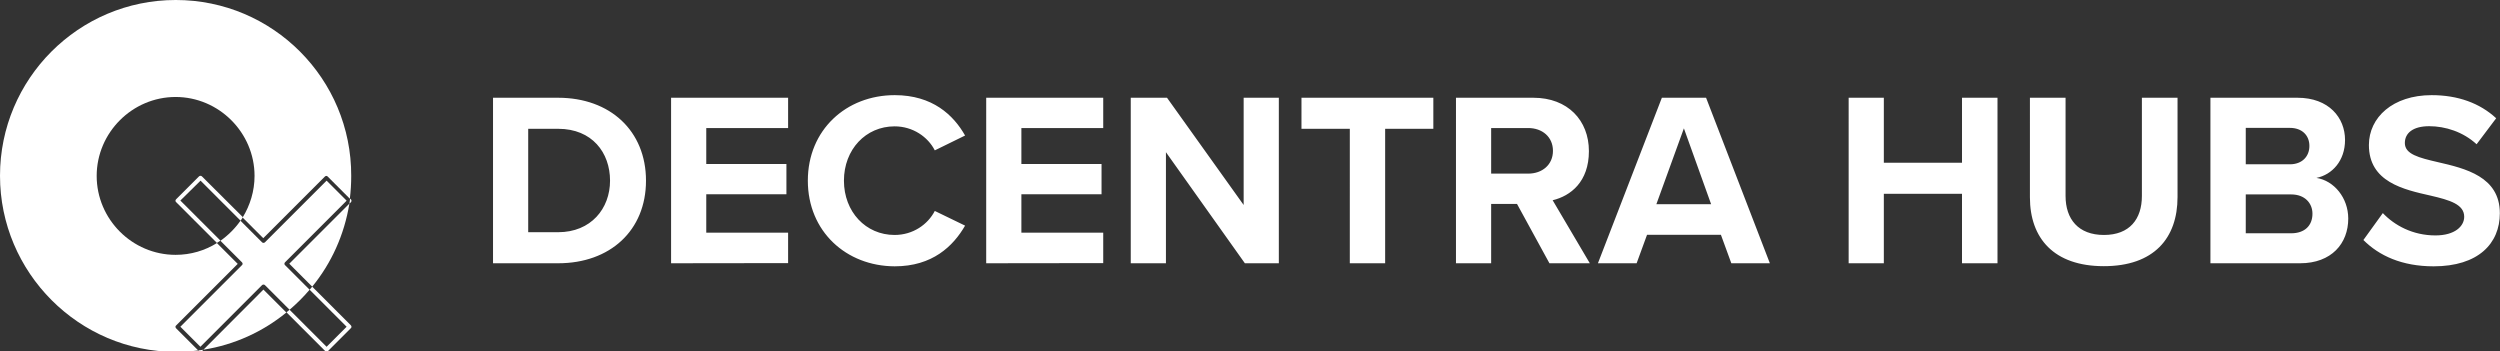 <svg xmlns="http://www.w3.org/2000/svg" xml:space="preserve" id="katman_1" x="0" y="0" version="1.1" viewBox="0 0 1634.3 229.6"><rect x="0" y="0" width="1634.3" height="229.6" fill="#333333" stroke="none"/><style>.st0{fill:#fff}.st1{fill:none}</style><path d="M322.3 172.1V63.9h42.6c33.9 0 57.4 21.6 57.4 54.2s-23.5 54-57.4 54h-42.6zm23-20.3h19.6c21.4 0 33.9-15.4 33.9-33.7s-11.7-33.9-33.9-33.9h-19.6v67.6zm93.4 20.3V63.9h76.5v19.8h-53.5v23.5h52.4V127h-52.4v25.1h53.5V172l-76.5.1zm89.4-54c0-33.2 25.1-55.9 56.8-55.9 24.7 0 38.4 13 46 26.4l-19.8 9.7c-4.5-8.8-14.3-15.7-26.3-15.7-18.8 0-33.1 15.1-33.1 35.5s14.3 35.5 33.1 35.5c12 0 21.7-6.8 26.3-15.7l19.8 9.6c-7.8 13.5-21.4 26.6-46 26.6-31.7-.1-56.8-22.8-56.8-56zm116.6 54V63.9h76.5v19.8h-53.5v23.5h52.4V127h-52.4v25.1h53.5V172l-76.5.1zm169.1 0-51.6-72.6v72.6h-23V63.9h23.7L813 134V63.9h23v108.2h-22.2zm68.6 0V84.2h-31.6V63.9H937v20.3h-31.5v87.9h-23.1zm130.5 0-21.2-38.8h-16.9v38.8h-23V63.9h50.6c22.5 0 36.3 14.8 36.3 34.9s-12 29.3-23.7 32.1l24.3 41.2h-26.4zM999 83.7h-24.2v29.8H999c9.2 0 16.2-5.8 16.2-14.9s-7-14.9-16.2-14.9zm132.8 88.4-6.8-18.6h-48.3l-6.8 18.6h-25.3l41.8-108.2h28.9l41.7 108.2h-25.2zm-31-88.2-18 49.6h35.8l-17.8-49.6zm181.8 88.2v-45.4h-51.1v45.4h-23V63.9h23v42.5h51.1V63.9h23.2v108.2h-23.2zM1327 63.9h23.3v64.2c0 15.1 8.3 25.5 25.1 25.5s24.8-10.4 24.8-25.5V63.9h23.3v64.9c0 26.9-15.4 45.2-48.2 45.2s-48.3-18.4-48.3-45V63.9zm118 108.2V63.9h56.9c20.6 0 31.1 13.1 31.1 27.6 0 13.6-8.4 22.7-18.7 24.8 11.5 1.8 20.8 13 20.8 26.6 0 16.2-10.9 29.2-31.5 29.2H1445zm23.1-64.7h28.9c7.8 0 12.7-5 12.7-12s-4.9-11.8-12.7-11.8h-28.9v23.8zm0 45.1h29.7c8.8 0 13.9-5 13.9-12.8 0-6.8-4.9-12.6-13.9-12.6h-29.7v25.4zm89.6-13.2c7.6 8 19.5 14.6 34.4 14.6 12.7 0 18.8-6 18.8-12.2 0-8.1-9.4-10.9-21.9-13.8-17.7-4-40.4-8.9-40.4-33.1 0-18 15.6-32.6 41-32.6 17.2 0 31.5 5.2 42.2 15.1l-12.8 17c-8.8-8.1-20.4-11.8-31-11.8s-15.9 4.5-15.9 11c0 7.3 9.1 9.6 21.6 12.5 17.8 4.1 40.5 9.4 40.5 33.4 0 19.8-14.1 34.7-43.3 34.7-20.8 0-35.7-7-45.9-17.2l12.7-17.6z" class="st0"/><path d="m189.3 202.6 24.2 24.2 13.1-13.1-24.2-24.2c-4 4.7-8.4 9.1-13.1 13.1zm-32-58.3-26.2-26.2-13.1 13.1 26.2 26.2c5-3.5 9.5-8 13.1-13.1z" class="st1"/><path d="M114.7 131.2c0-.4.1-.7.4-.9l15-15c.5-.5 1.4-.5 1.9 0l26.8 26.8c4.9-7.9 7.8-17.2 7.8-27.2 0-28.4-23.1-51.6-51.6-51.6s-51.6 23.3-51.6 51.6 23.3 51.6 51.6 51.6c9.9 0 19.1-2.8 27-7.7l-26.7-26.7c-.4-.2-.6-.5-.6-.9z" class="st1"/><path d="M133 228.6c20.3-3.2 38.9-11.8 54.2-24.3l-15-15-39.2 39.3zm71.1-41.2c12.5-15.3 21-33.9 24.3-54.3l-39.3 39.3 15 15z" class="st0"/><path d="m186.3 171.5 40.3-40.3-13.1-13.1-40.3 40.3c-.5.5-1.4.5-1.9 0l-14.1-14.1c-3.6 5.1-8 9.5-13.1 13.1l14.1 14.1c.2.2.4.6.4.9s-.1.7-.4.9l-40.3 40.3 13.1 13.1 40.3-40.3c.5-.5 1.4-.5 1.9 0l16.1 16.1c4.7-4 9.1-8.4 13.1-13.1l-16.1-16.1c-.5-.4-.5-1.3 0-1.8z" class="st0"/><path d="M114.7 213.7c0-.4.1-.7.4-.9l40.3-40.3-13.6-13.6c-7.9 4.9-17.1 7.7-27 7.7-28.4 0-51.6-23.3-51.6-51.6s23.3-51.6 51.6-51.6 51.6 23.3 51.6 51.6c0 9.9-2.9 19.2-7.8 27.2l13.5 13.5 40.3-40.3c.2-.2.6-.4.9-.4s.7.1.9.4l14.5 14.5c.6-4.9.9-9.8.9-14.9.2-63.4-51.2-115-114.7-115S0 51.6 0 114.9 51.6 230 114.9 230c5 0 9.9-.3 14.7-.9l-14.5-14.5c-.2-.2-.4-.6-.4-.9z" class="st0"/><path d="m131.1 118.1 26.2 26.2c.5-.7 1-1.5 1.5-2.3L132 115.3c-.5-.5-1.4-.5-1.9 0l-15 15c-.2.2-.4.6-.4.9s.1.7.4.9l26.7 26.7c.8-.5 1.5-1 2.3-1.5l-26.2-26.2 13.2-13zm-1 111.5c.5.5 1.4.5 1.9 0l1-1c-1.1.2-2.3.4-3.5.5l.6.5zm99.3-97.4c.5-.5.5-1.4 0-1.9l-.5-.5c-.1 1.1-.3 2.3-.5 3.4l1-1zm0 80.5-25.3-25.3c-.6.7-1.1 1.4-1.7 2l24.2 24.2-13.1 13.1-24.2-24.2c-.7.6-1.4 1.1-2 1.7l25.3 25.3c.3.3.6.4.9.4s.7-.1.9-.4l15-15c.5-.4.5-1.2 0-1.8z" class="st0"/></svg>